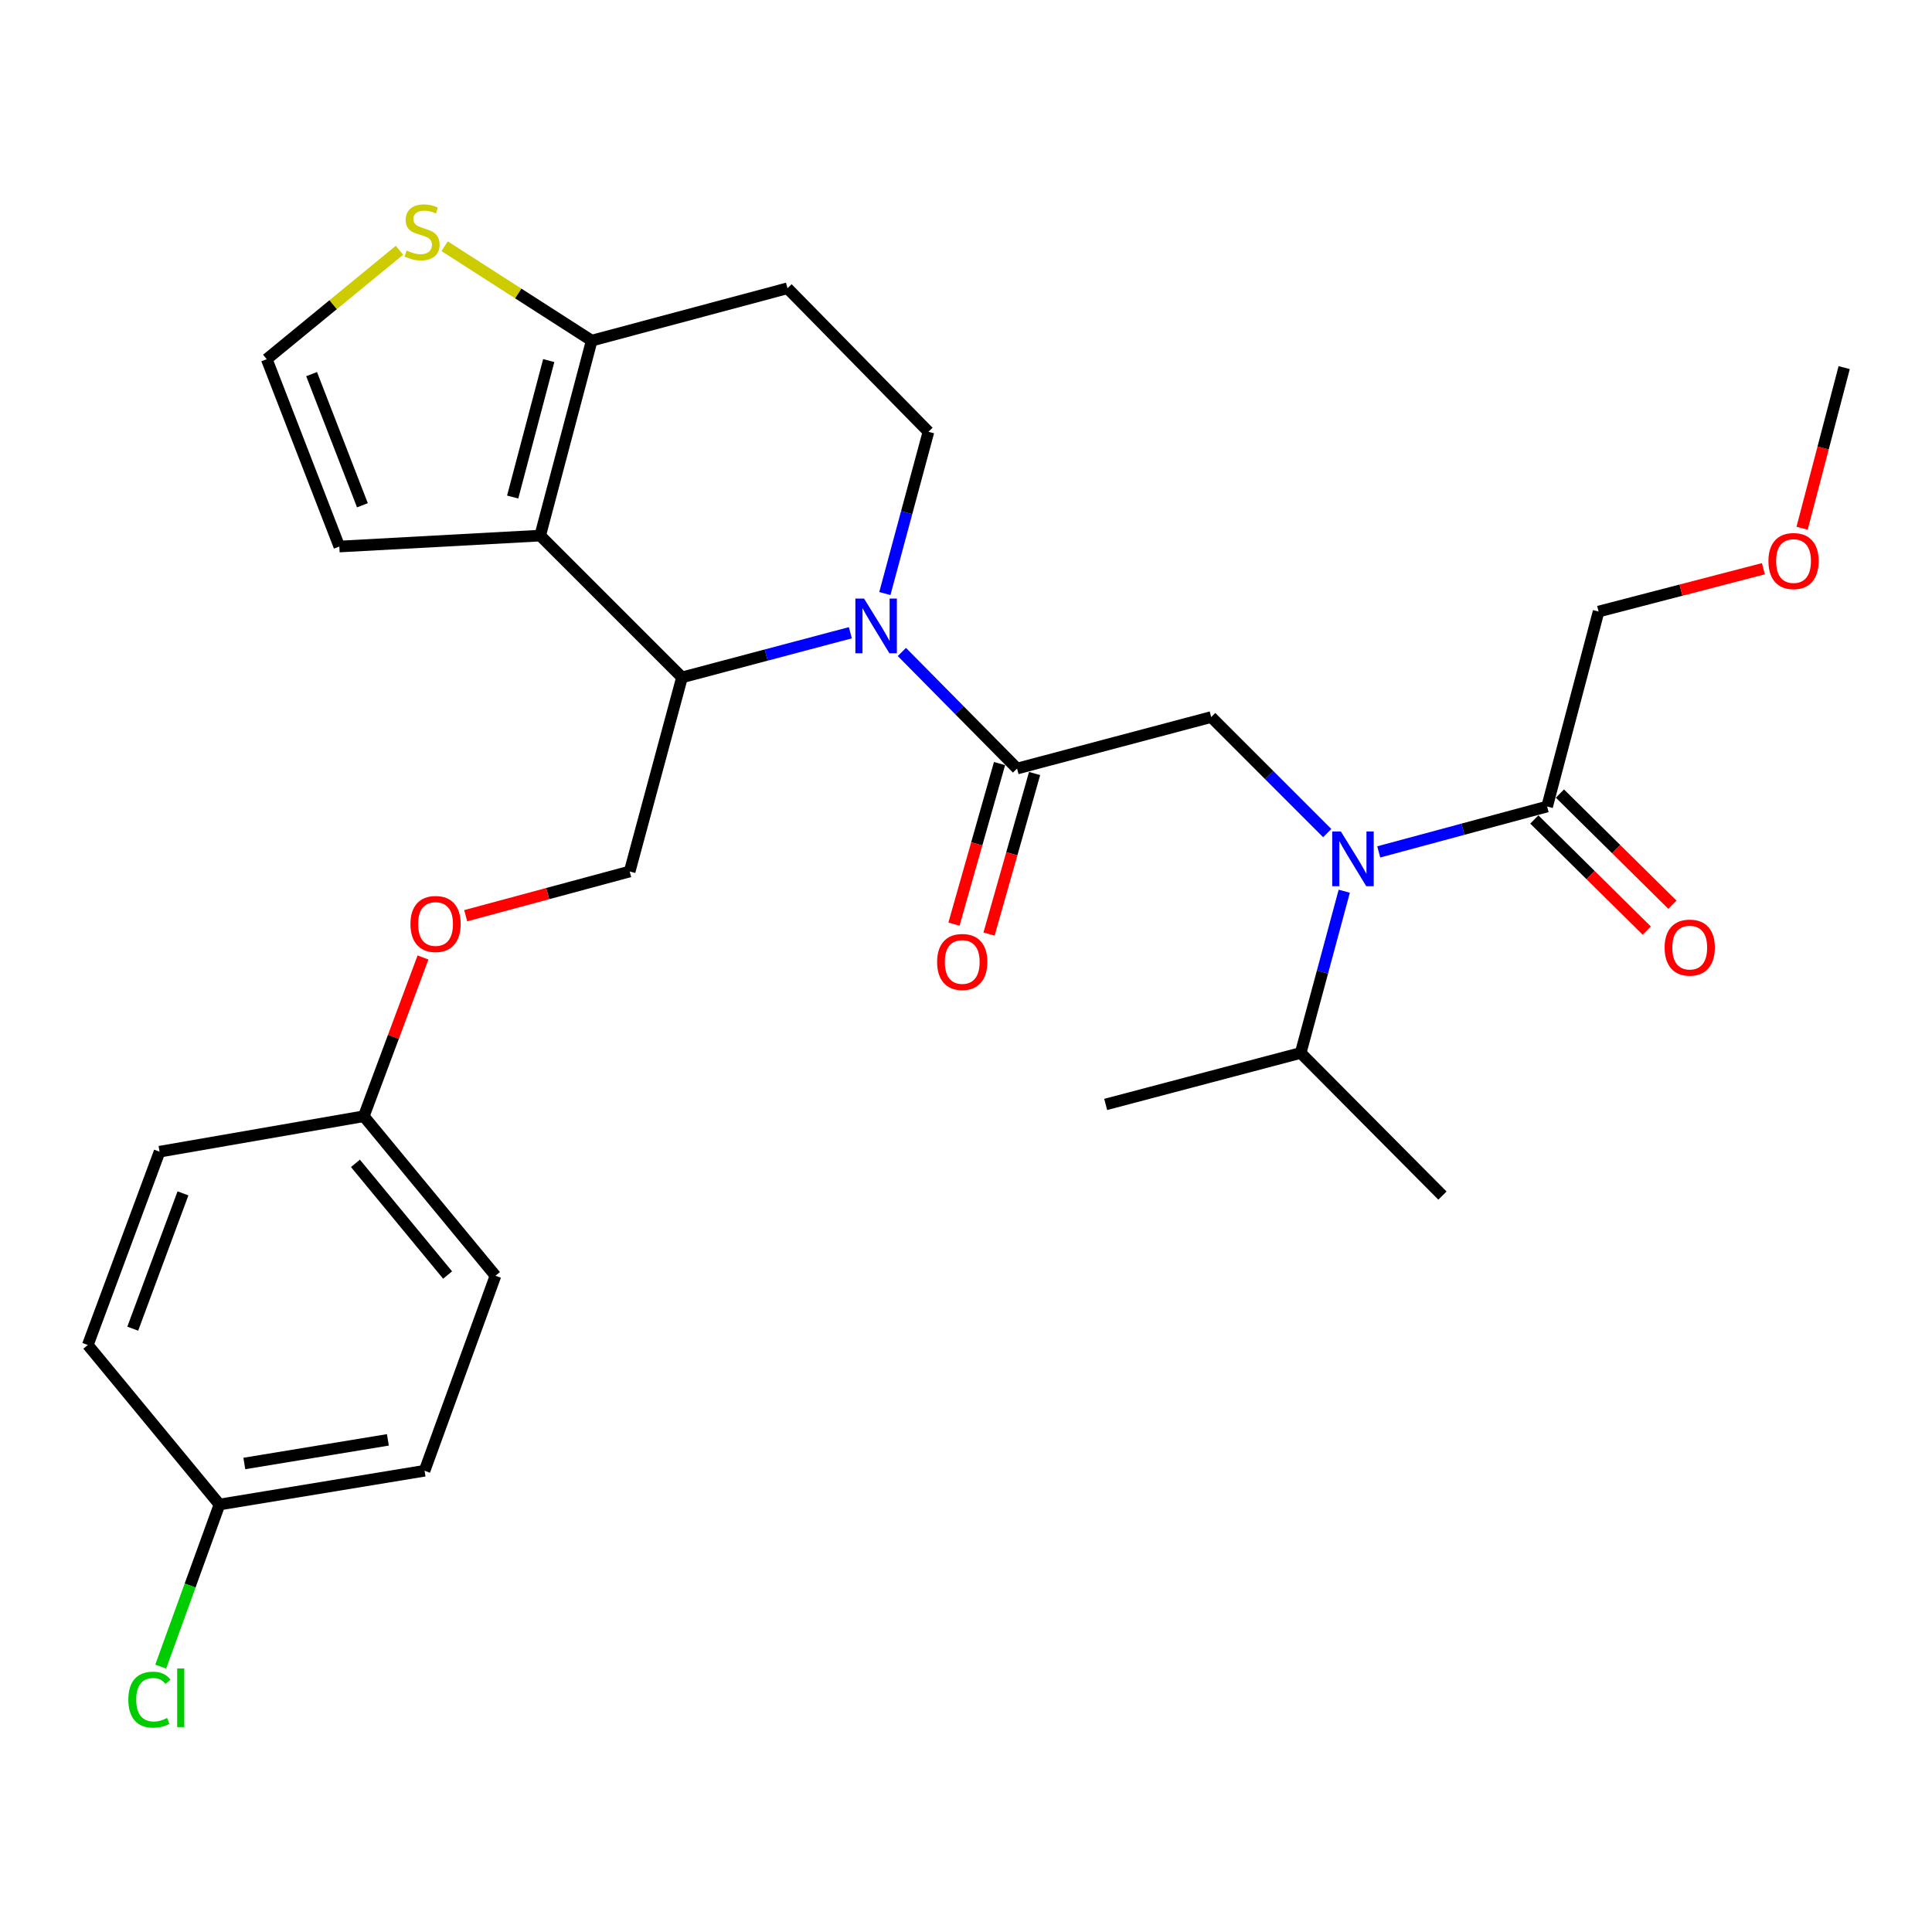 <?xml version='1.0' encoding='iso-8859-1'?>
<svg version='1.1' baseProfile='full'
              xmlns='http://www.w3.org/2000/svg'
                      xmlns:rdkit='http://www.rdkit.org/xml'
                      xmlns:xlink='http://www.w3.org/1999/xlink'
                  xml:space='preserve'
width='1000px' height='1000px' viewBox='0 0 1000 1000'>
<!-- END OF HEADER -->
<rect style='opacity:1.0;fill:#FFFFFF;stroke:none' width='1000' height='1000' x='0' y='0'> </rect>
<path class='bond-1' d='M 440.142,327.505 L 396.572,339.061' style='fill:none;fill-rule:evenodd;stroke:#0000FF;stroke-width:6px;stroke-linecap:butt;stroke-linejoin:miter;stroke-opacity:1' />
<path class='bond-1' d='M 396.572,339.061 L 353.002,350.617' style='fill:none;fill-rule:evenodd;stroke:#000000;stroke-width:6px;stroke-linecap:butt;stroke-linejoin:miter;stroke-opacity:1' />
<path class='bond-2' d='M 466.815,337.462 L 496.623,367.629' style='fill:none;fill-rule:evenodd;stroke:#0000FF;stroke-width:6px;stroke-linecap:butt;stroke-linejoin:miter;stroke-opacity:1' />
<path class='bond-2' d='M 496.623,367.629 L 526.43,397.796' style='fill:none;fill-rule:evenodd;stroke:#000000;stroke-width:6px;stroke-linecap:butt;stroke-linejoin:miter;stroke-opacity:1' />
<path class='bond-6' d='M 458,307.205 L 469.285,265.346' style='fill:none;fill-rule:evenodd;stroke:#0000FF;stroke-width:6px;stroke-linecap:butt;stroke-linejoin:miter;stroke-opacity:1' />
<path class='bond-6' d='M 469.285,265.346 L 480.571,223.488' style='fill:none;fill-rule:evenodd;stroke:#000000;stroke-width:6px;stroke-linecap:butt;stroke-linejoin:miter;stroke-opacity:1' />
<path class='bond-0' d='M 279.602,277.227 L 353.002,350.617' style='fill:none;fill-rule:evenodd;stroke:#000000;stroke-width:6px;stroke-linecap:butt;stroke-linejoin:miter;stroke-opacity:1' />
<path class='bond-11' d='M 279.602,277.227 L 175.633,282.886' style='fill:none;fill-rule:evenodd;stroke:#000000;stroke-width:6px;stroke-linecap:butt;stroke-linejoin:miter;stroke-opacity:1' />
<path class='bond-29' d='M 279.602,277.227 L 306.262,176.308' style='fill:none;fill-rule:evenodd;stroke:#000000;stroke-width:6px;stroke-linecap:butt;stroke-linejoin:miter;stroke-opacity:1' />
<path class='bond-29' d='M 265.363,257.271 L 284.025,186.628' style='fill:none;fill-rule:evenodd;stroke:#000000;stroke-width:6px;stroke-linecap:butt;stroke-linejoin:miter;stroke-opacity:1' />
<path class='bond-9' d='M 353.002,350.617 L 325.922,451.085' style='fill:none;fill-rule:evenodd;stroke:#000000;stroke-width:6px;stroke-linecap:butt;stroke-linejoin:miter;stroke-opacity:1' />
<path class='bond-5' d='M 526.43,397.796 L 626.909,371.146' style='fill:none;fill-rule:evenodd;stroke:#000000;stroke-width:6px;stroke-linecap:butt;stroke-linejoin:miter;stroke-opacity:1' />
<path class='bond-13' d='M 517.356,395.222 L 505.567,436.776' style='fill:none;fill-rule:evenodd;stroke:#000000;stroke-width:6px;stroke-linecap:butt;stroke-linejoin:miter;stroke-opacity:1' />
<path class='bond-13' d='M 505.567,436.776 L 493.777,478.331' style='fill:none;fill-rule:evenodd;stroke:#FF0000;stroke-width:6px;stroke-linecap:butt;stroke-linejoin:miter;stroke-opacity:1' />
<path class='bond-13' d='M 535.503,400.37 L 523.714,441.925' style='fill:none;fill-rule:evenodd;stroke:#000000;stroke-width:6px;stroke-linecap:butt;stroke-linejoin:miter;stroke-opacity:1' />
<path class='bond-13' d='M 523.714,441.925 L 511.925,483.479' style='fill:none;fill-rule:evenodd;stroke:#FF0000;stroke-width:6px;stroke-linecap:butt;stroke-linejoin:miter;stroke-opacity:1' />
<path class='bond-3' d='M 686.963,431.201 L 656.936,401.173' style='fill:none;fill-rule:evenodd;stroke:#0000FF;stroke-width:6px;stroke-linecap:butt;stroke-linejoin:miter;stroke-opacity:1' />
<path class='bond-3' d='M 656.936,401.173 L 626.909,371.146' style='fill:none;fill-rule:evenodd;stroke:#000000;stroke-width:6px;stroke-linecap:butt;stroke-linejoin:miter;stroke-opacity:1' />
<path class='bond-7' d='M 713.64,440.94 L 757.214,429.198' style='fill:none;fill-rule:evenodd;stroke:#0000FF;stroke-width:6px;stroke-linecap:butt;stroke-linejoin:miter;stroke-opacity:1' />
<path class='bond-7' d='M 757.214,429.198 L 800.788,417.456' style='fill:none;fill-rule:evenodd;stroke:#000000;stroke-width:6px;stroke-linecap:butt;stroke-linejoin:miter;stroke-opacity:1' />
<path class='bond-16' d='M 695.782,461.297 L 684.506,503.15' style='fill:none;fill-rule:evenodd;stroke:#0000FF;stroke-width:6px;stroke-linecap:butt;stroke-linejoin:miter;stroke-opacity:1' />
<path class='bond-16' d='M 684.506,503.15 L 673.229,545.004' style='fill:none;fill-rule:evenodd;stroke:#000000;stroke-width:6px;stroke-linecap:butt;stroke-linejoin:miter;stroke-opacity:1' />
<path class='bond-4' d='M 306.262,176.308 L 407.601,149.208' style='fill:none;fill-rule:evenodd;stroke:#000000;stroke-width:6px;stroke-linecap:butt;stroke-linejoin:miter;stroke-opacity:1' />
<path class='bond-8' d='M 306.262,176.308 L 268.202,151.879' style='fill:none;fill-rule:evenodd;stroke:#000000;stroke-width:6px;stroke-linecap:butt;stroke-linejoin:miter;stroke-opacity:1' />
<path class='bond-8' d='M 268.202,151.879 L 230.142,127.451' style='fill:none;fill-rule:evenodd;stroke:#CCCC00;stroke-width:6px;stroke-linecap:butt;stroke-linejoin:miter;stroke-opacity:1' />
<path class='bond-10' d='M 480.571,223.488 L 407.601,149.208' style='fill:none;fill-rule:evenodd;stroke:#000000;stroke-width:6px;stroke-linecap:butt;stroke-linejoin:miter;stroke-opacity:1' />
<path class='bond-14' d='M 794.159,424.165 L 823.271,452.93' style='fill:none;fill-rule:evenodd;stroke:#000000;stroke-width:6px;stroke-linecap:butt;stroke-linejoin:miter;stroke-opacity:1' />
<path class='bond-14' d='M 823.271,452.93 L 852.383,481.695' style='fill:none;fill-rule:evenodd;stroke:#FF0000;stroke-width:6px;stroke-linecap:butt;stroke-linejoin:miter;stroke-opacity:1' />
<path class='bond-14' d='M 807.417,410.747 L 836.529,439.512' style='fill:none;fill-rule:evenodd;stroke:#000000;stroke-width:6px;stroke-linecap:butt;stroke-linejoin:miter;stroke-opacity:1' />
<path class='bond-14' d='M 836.529,439.512 L 865.641,468.277' style='fill:none;fill-rule:evenodd;stroke:#FF0000;stroke-width:6px;stroke-linecap:butt;stroke-linejoin:miter;stroke-opacity:1' />
<path class='bond-24' d='M 800.788,417.456 L 827.427,316.537' style='fill:none;fill-rule:evenodd;stroke:#000000;stroke-width:6px;stroke-linecap:butt;stroke-linejoin:miter;stroke-opacity:1' />
<path class='bond-30' d='M 206.773,129.533 L 172.418,157.726' style='fill:none;fill-rule:evenodd;stroke:#CCCC00;stroke-width:6px;stroke-linecap:butt;stroke-linejoin:miter;stroke-opacity:1' />
<path class='bond-30' d='M 172.418,157.726 L 138.063,185.918' style='fill:none;fill-rule:evenodd;stroke:#000000;stroke-width:6px;stroke-linecap:butt;stroke-linejoin:miter;stroke-opacity:1' />
<path class='bond-15' d='M 325.922,451.085 L 283.483,462.527' style='fill:none;fill-rule:evenodd;stroke:#000000;stroke-width:6px;stroke-linecap:butt;stroke-linejoin:miter;stroke-opacity:1' />
<path class='bond-15' d='M 283.483,462.527 L 241.045,473.969' style='fill:none;fill-rule:evenodd;stroke:#FF0000;stroke-width:6px;stroke-linecap:butt;stroke-linejoin:miter;stroke-opacity:1' />
<path class='bond-12' d='M 175.633,282.886 L 138.063,185.918' style='fill:none;fill-rule:evenodd;stroke:#000000;stroke-width:6px;stroke-linecap:butt;stroke-linejoin:miter;stroke-opacity:1' />
<path class='bond-12' d='M 187.587,261.526 L 161.288,193.648' style='fill:none;fill-rule:evenodd;stroke:#000000;stroke-width:6px;stroke-linecap:butt;stroke-linejoin:miter;stroke-opacity:1' />
<path class='bond-17' d='M 218.947,495.592 L 203.625,536.678' style='fill:none;fill-rule:evenodd;stroke:#FF0000;stroke-width:6px;stroke-linecap:butt;stroke-linejoin:miter;stroke-opacity:1' />
<path class='bond-17' d='M 203.625,536.678 L 188.303,577.763' style='fill:none;fill-rule:evenodd;stroke:#000000;stroke-width:6px;stroke-linecap:butt;stroke-linejoin:miter;stroke-opacity:1' />
<path class='bond-26' d='M 673.229,545.004 L 746.608,618.833' style='fill:none;fill-rule:evenodd;stroke:#000000;stroke-width:6px;stroke-linecap:butt;stroke-linejoin:miter;stroke-opacity:1' />
<path class='bond-27' d='M 673.229,545.004 L 572.299,571.654' style='fill:none;fill-rule:evenodd;stroke:#000000;stroke-width:6px;stroke-linecap:butt;stroke-linejoin:miter;stroke-opacity:1' />
<path class='bond-20' d='M 188.303,577.763 L 256.452,660.333' style='fill:none;fill-rule:evenodd;stroke:#000000;stroke-width:6px;stroke-linecap:butt;stroke-linejoin:miter;stroke-opacity:1' />
<path class='bond-20' d='M 183.977,602.156 L 231.682,659.955' style='fill:none;fill-rule:evenodd;stroke:#000000;stroke-width:6px;stroke-linecap:butt;stroke-linejoin:miter;stroke-opacity:1' />
<path class='bond-21' d='M 188.303,577.763 L 82.594,596.113' style='fill:none;fill-rule:evenodd;stroke:#000000;stroke-width:6px;stroke-linecap:butt;stroke-linejoin:miter;stroke-opacity:1' />
<path class='bond-18' d='M 113.604,778.732 L 219.753,761.263' style='fill:none;fill-rule:evenodd;stroke:#000000;stroke-width:6px;stroke-linecap:butt;stroke-linejoin:miter;stroke-opacity:1' />
<path class='bond-18' d='M 126.463,757.499 L 200.767,745.27' style='fill:none;fill-rule:evenodd;stroke:#000000;stroke-width:6px;stroke-linecap:butt;stroke-linejoin:miter;stroke-opacity:1' />
<path class='bond-19' d='M 113.604,778.732 L 98.396,820.687' style='fill:none;fill-rule:evenodd;stroke:#000000;stroke-width:6px;stroke-linecap:butt;stroke-linejoin:miter;stroke-opacity:1' />
<path class='bond-19' d='M 98.396,820.687 L 83.188,862.641' style='fill:none;fill-rule:evenodd;stroke:#00CC00;stroke-width:6px;stroke-linecap:butt;stroke-linejoin:miter;stroke-opacity:1' />
<path class='bond-31' d='M 113.604,778.732 L 45.455,696.163' style='fill:none;fill-rule:evenodd;stroke:#000000;stroke-width:6px;stroke-linecap:butt;stroke-linejoin:miter;stroke-opacity:1' />
<path class='bond-22' d='M 256.452,660.333 L 219.753,761.263' style='fill:none;fill-rule:evenodd;stroke:#000000;stroke-width:6px;stroke-linecap:butt;stroke-linejoin:miter;stroke-opacity:1' />
<path class='bond-23' d='M 82.594,596.113 L 45.455,696.163' style='fill:none;fill-rule:evenodd;stroke:#000000;stroke-width:6px;stroke-linecap:butt;stroke-linejoin:miter;stroke-opacity:1' />
<path class='bond-23' d='M 94.708,617.685 L 68.71,687.72' style='fill:none;fill-rule:evenodd;stroke:#000000;stroke-width:6px;stroke-linecap:butt;stroke-linejoin:miter;stroke-opacity:1' />
<path class='bond-25' d='M 827.427,316.537 L 870.078,305.454' style='fill:none;fill-rule:evenodd;stroke:#000000;stroke-width:6px;stroke-linecap:butt;stroke-linejoin:miter;stroke-opacity:1' />
<path class='bond-25' d='M 870.078,305.454 L 912.729,294.372' style='fill:none;fill-rule:evenodd;stroke:#FF0000;stroke-width:6px;stroke-linecap:butt;stroke-linejoin:miter;stroke-opacity:1' />
<path class='bond-28' d='M 932.765,273.411 L 943.655,231.844' style='fill:none;fill-rule:evenodd;stroke:#FF0000;stroke-width:6px;stroke-linecap:butt;stroke-linejoin:miter;stroke-opacity:1' />
<path class='bond-28' d='M 943.655,231.844 L 954.545,190.277' style='fill:none;fill-rule:evenodd;stroke:#000000;stroke-width:6px;stroke-linecap:butt;stroke-linejoin:miter;stroke-opacity:1' />
<path  class='atom-0' d='M 447.221 309.807
L 456.501 324.807
Q 457.421 326.287, 458.901 328.967
Q 460.381 331.647, 460.461 331.807
L 460.461 309.807
L 464.221 309.807
L 464.221 338.127
L 460.341 338.127
L 450.381 321.727
Q 449.221 319.807, 447.981 317.607
Q 446.781 315.407, 446.421 314.727
L 446.421 338.127
L 442.741 338.127
L 442.741 309.807
L 447.221 309.807
' fill='#0000FF'/>
<path  class='atom-4' d='M 694.038 430.375
L 703.318 445.375
Q 704.238 446.855, 705.718 449.535
Q 707.198 452.215, 707.278 452.375
L 707.278 430.375
L 711.038 430.375
L 711.038 458.695
L 707.158 458.695
L 697.198 442.295
Q 696.038 440.375, 694.798 438.175
Q 693.598 435.975, 693.238 435.295
L 693.238 458.695
L 689.558 458.695
L 689.558 430.375
L 694.038 430.375
' fill='#0000FF'/>
<path  class='atom-9' d='M 210.453 129.668
Q 210.773 129.788, 212.093 130.348
Q 213.413 130.908, 214.853 131.268
Q 216.333 131.588, 217.773 131.588
Q 220.453 131.588, 222.013 130.308
Q 223.573 128.988, 223.573 126.708
Q 223.573 125.148, 222.773 124.188
Q 222.013 123.228, 220.813 122.708
Q 219.613 122.188, 217.613 121.588
Q 215.093 120.828, 213.573 120.108
Q 212.093 119.388, 211.013 117.868
Q 209.973 116.348, 209.973 113.788
Q 209.973 110.228, 212.373 108.028
Q 214.813 105.828, 219.613 105.828
Q 222.893 105.828, 226.613 107.388
L 225.693 110.468
Q 222.293 109.068, 219.733 109.068
Q 216.973 109.068, 215.453 110.228
Q 213.933 111.348, 213.973 113.308
Q 213.973 114.828, 214.733 115.748
Q 215.533 116.668, 216.653 117.188
Q 217.813 117.708, 219.733 118.308
Q 222.293 119.108, 223.813 119.908
Q 225.333 120.708, 226.413 122.348
Q 227.533 123.948, 227.533 126.708
Q 227.533 130.628, 224.893 132.748
Q 222.293 134.828, 217.933 134.828
Q 215.413 134.828, 213.493 134.268
Q 211.613 133.748, 209.373 132.828
L 210.453 129.668
' fill='#CCCC00'/>
<path  class='atom-14' d='M 485.051 497.905
Q 485.051 491.105, 488.411 487.305
Q 491.771 483.505, 498.051 483.505
Q 504.331 483.505, 507.691 487.305
Q 511.051 491.105, 511.051 497.905
Q 511.051 504.785, 507.651 508.705
Q 504.251 512.585, 498.051 512.585
Q 491.811 512.585, 488.411 508.705
Q 485.051 504.825, 485.051 497.905
M 498.051 509.385
Q 502.371 509.385, 504.691 506.505
Q 507.051 503.585, 507.051 497.905
Q 507.051 492.345, 504.691 489.545
Q 502.371 486.705, 498.051 486.705
Q 493.731 486.705, 491.371 489.505
Q 489.051 492.305, 489.051 497.905
Q 489.051 503.625, 491.371 506.505
Q 493.731 509.385, 498.051 509.385
' fill='#FF0000'/>
<path  class='atom-15' d='M 861.606 490.474
Q 861.606 483.674, 864.966 479.874
Q 868.326 476.074, 874.606 476.074
Q 880.886 476.074, 884.246 479.874
Q 887.606 483.674, 887.606 490.474
Q 887.606 497.354, 884.206 501.274
Q 880.806 505.154, 874.606 505.154
Q 868.366 505.154, 864.966 501.274
Q 861.606 497.394, 861.606 490.474
M 874.606 501.954
Q 878.926 501.954, 881.246 499.074
Q 883.606 496.154, 883.606 490.474
Q 883.606 484.914, 881.246 482.114
Q 878.926 479.274, 874.606 479.274
Q 870.286 479.274, 867.926 482.074
Q 865.606 484.874, 865.606 490.474
Q 865.606 496.194, 867.926 499.074
Q 870.286 501.954, 874.606 501.954
' fill='#FF0000'/>
<path  class='atom-16' d='M 212.443 478.255
Q 212.443 471.455, 215.803 467.655
Q 219.163 463.855, 225.443 463.855
Q 231.723 463.855, 235.083 467.655
Q 238.443 471.455, 238.443 478.255
Q 238.443 485.135, 235.043 489.055
Q 231.643 492.935, 225.443 492.935
Q 219.203 492.935, 215.803 489.055
Q 212.443 485.175, 212.443 478.255
M 225.443 489.735
Q 229.763 489.735, 232.083 486.855
Q 234.443 483.935, 234.443 478.255
Q 234.443 472.695, 232.083 469.895
Q 229.763 467.055, 225.443 467.055
Q 221.123 467.055, 218.763 469.855
Q 216.443 472.655, 216.443 478.255
Q 216.443 483.975, 218.763 486.855
Q 221.123 489.735, 225.443 489.735
' fill='#FF0000'/>
<path  class='atom-20' d='M 66.424 879.741
Q 66.424 872.701, 69.704 869.021
Q 73.024 865.301, 79.304 865.301
Q 85.144 865.301, 88.264 869.421
L 85.624 871.581
Q 83.344 868.581, 79.304 868.581
Q 75.024 868.581, 72.744 871.461
Q 70.504 874.301, 70.504 879.741
Q 70.504 885.341, 72.824 888.221
Q 75.184 891.101, 79.744 891.101
Q 82.864 891.101, 86.504 889.221
L 87.624 892.221
Q 86.144 893.181, 83.904 893.741
Q 81.664 894.301, 79.184 894.301
Q 73.024 894.301, 69.704 890.541
Q 66.424 886.781, 66.424 879.741
' fill='#00CC00'/>
<path  class='atom-20' d='M 91.704 863.581
L 95.384 863.581
L 95.384 893.941
L 91.704 893.941
L 91.704 863.581
' fill='#00CC00'/>
<path  class='atom-26' d='M 915.336 290.396
Q 915.336 283.596, 918.696 279.796
Q 922.056 275.996, 928.336 275.996
Q 934.616 275.996, 937.976 279.796
Q 941.336 283.596, 941.336 290.396
Q 941.336 297.276, 937.936 301.196
Q 934.536 305.076, 928.336 305.076
Q 922.096 305.076, 918.696 301.196
Q 915.336 297.316, 915.336 290.396
M 928.336 301.876
Q 932.656 301.876, 934.976 298.996
Q 937.336 296.076, 937.336 290.396
Q 937.336 284.836, 934.976 282.036
Q 932.656 279.196, 928.336 279.196
Q 924.016 279.196, 921.656 281.996
Q 919.336 284.796, 919.336 290.396
Q 919.336 296.116, 921.656 298.996
Q 924.016 301.876, 928.336 301.876
' fill='#FF0000'/>
</svg>
